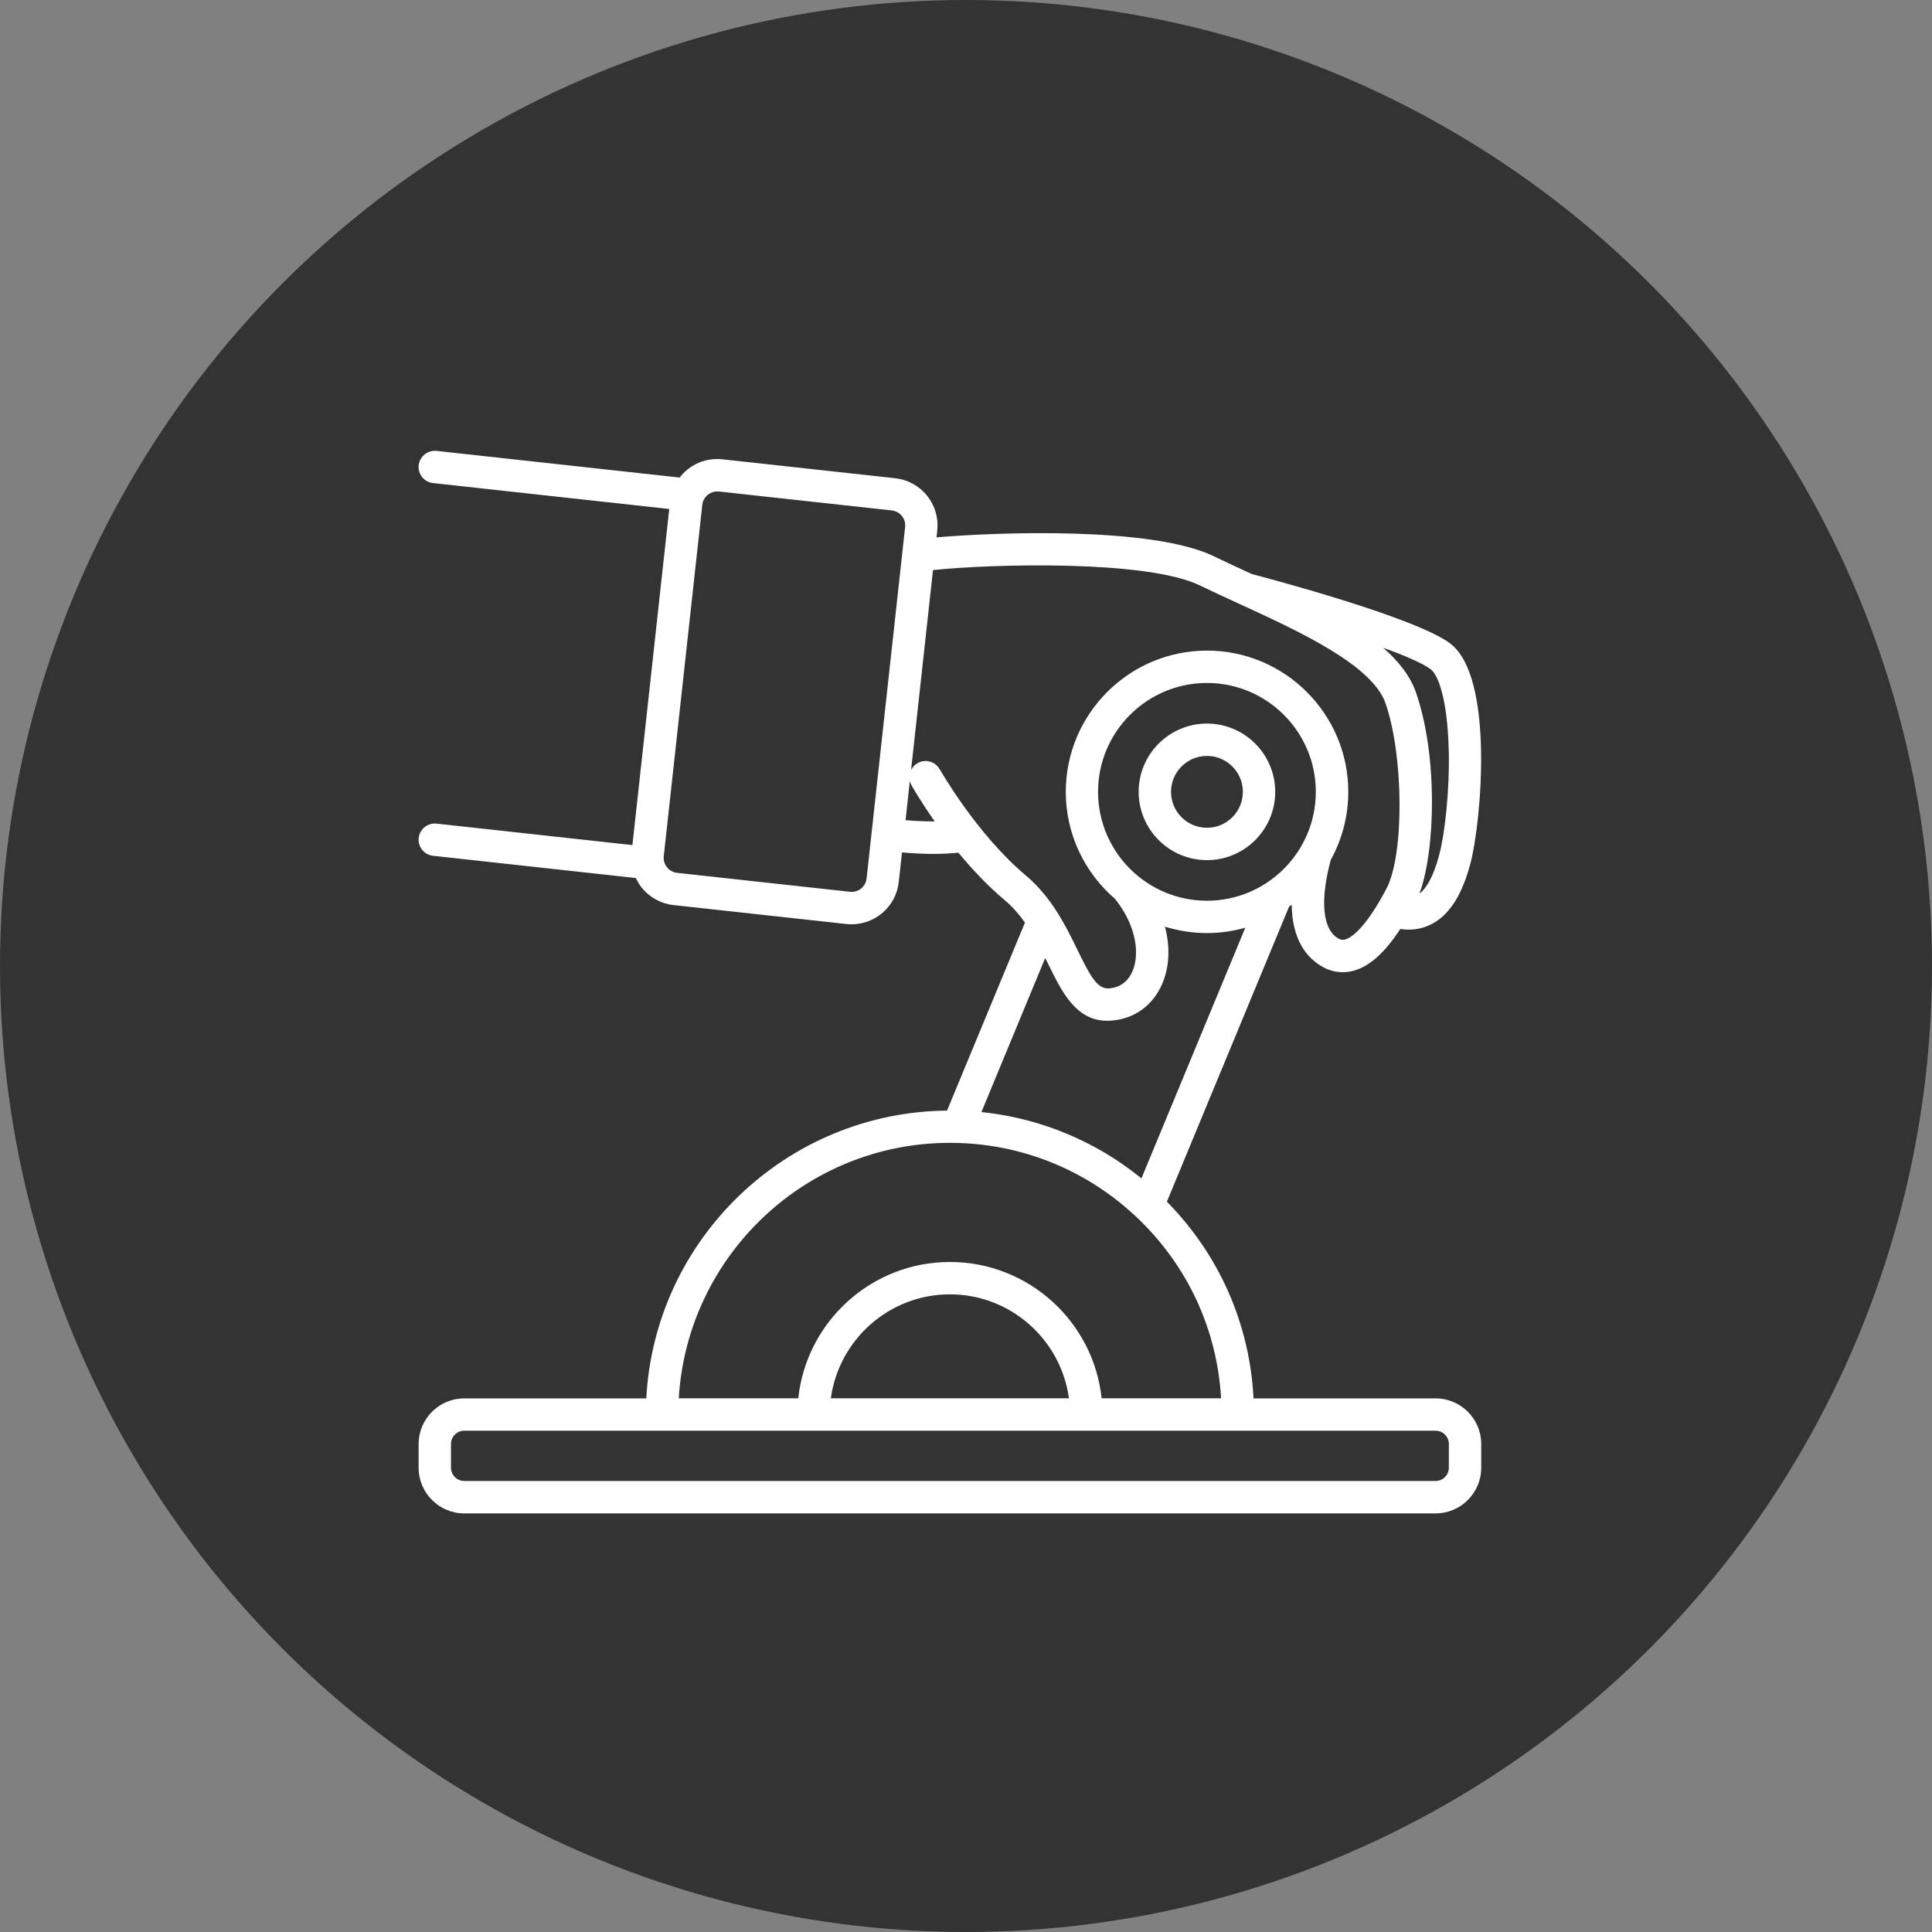 <svg width="60" height="60" viewBox="0 0 60 60" fill="none" xmlns="http://www.w3.org/2000/svg">
<rect x="0" y="0" width="60" height="60" fill="#808080" stroke="none"/>
<circle cx="30" cy="30" r="30" fill="#333333"/>
<path d="M39.603 24.591C39.603 23.422 38.652 22.471 37.483 22.471C36.313 22.471 35.362 23.422 35.362 24.591C35.362 25.761 36.313 26.712 37.483 26.712C38.652 26.712 39.603 25.761 39.603 24.591ZM36.367 24.591C36.367 23.976 36.867 23.476 37.483 23.476C38.098 23.476 38.598 23.976 38.598 24.591C38.598 25.207 38.098 25.707 37.483 25.707C36.867 25.707 36.367 25.207 36.367 24.591Z" fill="white"/>
<path d="M44.583 43.428H38.93C38.811 41.114 37.867 38.973 36.239 37.319L40.033 28.157C40.061 28.137 40.089 28.118 40.115 28.098C40.129 29.197 40.587 29.742 41.049 30.012C41.255 30.133 41.476 30.193 41.699 30.193C41.818 30.193 41.937 30.177 42.055 30.141C42.542 30.002 43.008 29.585 43.487 28.851C43.574 28.863 43.66 28.871 43.742 28.871C44.009 28.871 44.258 28.808 44.488 28.684C45.029 28.39 45.417 27.769 45.672 26.789C45.994 25.556 46.424 21.023 45.034 19.981C43.974 19.186 39.555 18.005 38.879 17.828C38.464 17.638 38.072 17.457 37.701 17.277C35.8 16.352 31.009 16.523 29.084 16.688L29.107 16.478C29.149 16.086 29.038 15.702 28.791 15.395C28.545 15.088 28.193 14.895 27.802 14.852L22.435 14.264C22.043 14.221 21.659 14.333 21.352 14.579C21.259 14.654 21.178 14.739 21.108 14.831L13.559 14.003C13.284 13.974 13.035 14.172 13.003 14.448C12.972 14.723 13.172 14.972 13.448 15.002L20.784 15.807L19.64 26.245L13.557 25.578C13.28 25.549 13.033 25.746 13.003 26.023C12.973 26.299 13.172 26.547 13.448 26.577L19.746 27.268C19.795 27.372 19.855 27.473 19.929 27.566C20.175 27.872 20.527 28.066 20.918 28.108L26.286 28.696C26.34 28.703 26.394 28.705 26.448 28.705C27.189 28.705 27.829 28.145 27.912 27.392L28.012 26.472C28.36 26.503 28.688 26.519 28.991 26.519C29.269 26.519 29.526 26.505 29.765 26.481C30.18 26.984 30.666 27.505 31.203 27.956C31.448 28.162 31.652 28.399 31.831 28.65L29.411 34.491C24.414 34.538 20.331 38.485 20.071 43.429H14.418C13.636 43.428 13.001 44.063 13.001 44.845V45.583C13.001 46.364 13.636 47 14.418 47H44.583C45.365 47 46.001 46.364 46.001 45.583V44.845C46.001 44.063 45.365 43.428 44.583 43.428ZM34.101 24.591C34.101 22.727 35.618 21.21 37.483 21.21C39.347 21.21 40.864 22.727 40.864 24.591C40.864 26.456 39.347 27.973 37.483 27.973C35.618 27.973 34.101 26.456 34.101 24.591ZM44.992 23.268C45.024 24.556 44.87 25.887 44.7 26.535C44.504 27.285 44.268 27.612 44.082 27.752C44.586 26.382 44.651 23.46 43.977 21.513C43.799 20.997 43.437 20.537 42.957 20.117C43.645 20.367 44.187 20.602 44.431 20.784C44.665 20.96 44.951 21.715 44.99 23.267L44.992 23.268ZM26.396 27.695L21.029 27.107C20.904 27.093 20.792 27.032 20.715 26.935C20.637 26.838 20.6 26.715 20.614 26.59L21.81 15.679C21.824 15.555 21.886 15.443 21.982 15.365C22.067 15.297 22.168 15.262 22.275 15.262C22.293 15.262 22.31 15.262 22.327 15.264L27.694 15.852C27.819 15.866 27.931 15.928 28.009 16.024C28.086 16.121 28.123 16.244 28.109 16.369L26.913 27.28C26.885 27.537 26.654 27.724 26.396 27.695ZM28.123 25.471L28.256 24.251C28.266 24.296 28.281 24.341 28.305 24.384C28.328 24.424 28.59 24.887 29.029 25.51C28.75 25.511 28.447 25.499 28.122 25.471H28.123ZM29.182 23.89C29.046 23.649 28.74 23.562 28.497 23.699C28.406 23.751 28.336 23.827 28.294 23.915L28.975 17.704C30.878 17.506 35.638 17.39 37.264 18.182C37.654 18.37 38.061 18.558 38.49 18.755C40.329 19.598 42.615 20.647 43.029 21.842C43.596 23.481 43.612 26.545 43.059 27.595C42.38 28.884 41.938 29.129 41.78 29.175C41.701 29.198 41.635 29.189 41.557 29.142C41.072 28.858 40.989 27.971 41.328 26.705C41.674 26.078 41.872 25.358 41.872 24.591C41.872 22.173 39.904 20.205 37.485 20.205C35.066 20.205 33.099 22.173 33.099 24.591C33.099 25.922 33.696 27.116 34.634 27.921C35.346 28.826 35.372 29.689 35.174 30.155C35.08 30.379 34.879 30.654 34.461 30.694C34.096 30.732 33.886 30.374 33.457 29.492C33.28 29.127 33.08 28.719 32.823 28.316C32.821 28.312 32.818 28.308 32.816 28.304C32.562 27.909 32.253 27.52 31.853 27.184C30.327 25.901 29.196 23.91 29.185 23.89H29.182ZM32.55 29.93C32.974 30.801 33.411 31.701 34.39 31.701C34.443 31.701 34.497 31.698 34.552 31.693C35.254 31.627 35.816 31.208 36.097 30.546C36.322 30.016 36.342 29.4 36.178 28.778C36.59 28.906 37.029 28.977 37.483 28.977C37.896 28.977 38.294 28.918 38.674 28.811L35.448 36.596C35.057 36.279 34.645 35.993 34.213 35.744C33.502 35.335 32.742 35.019 31.953 34.808C31.471 34.679 30.978 34.588 30.479 34.537L32.46 29.751C32.489 29.811 32.519 29.87 32.548 29.929L32.55 29.93ZM29.501 35.492C29.574 35.492 29.646 35.493 29.717 35.495H29.734C30.397 35.513 31.057 35.608 31.693 35.779C32.398 35.968 33.077 36.249 33.712 36.616C34.281 36.945 34.815 37.344 35.3 37.801C36.878 39.295 37.798 41.278 37.922 43.426H34.212C33.961 41.049 31.944 39.192 29.501 39.192C27.059 39.192 25.043 41.05 24.791 43.426H21.08C21.341 39.007 25.018 35.492 29.501 35.492ZM33.198 43.426H25.803C26.05 41.606 27.613 40.197 29.5 40.197C31.387 40.197 32.95 41.606 33.197 43.426H33.198ZM44.995 45.581C44.995 45.809 44.81 45.993 44.583 45.993H14.418C14.191 45.993 14.006 45.809 14.006 45.581V44.844C14.006 44.616 14.191 44.432 14.418 44.432H44.583C44.81 44.432 44.995 44.616 44.995 44.844V45.581Z" fill="white"/>
</svg>
